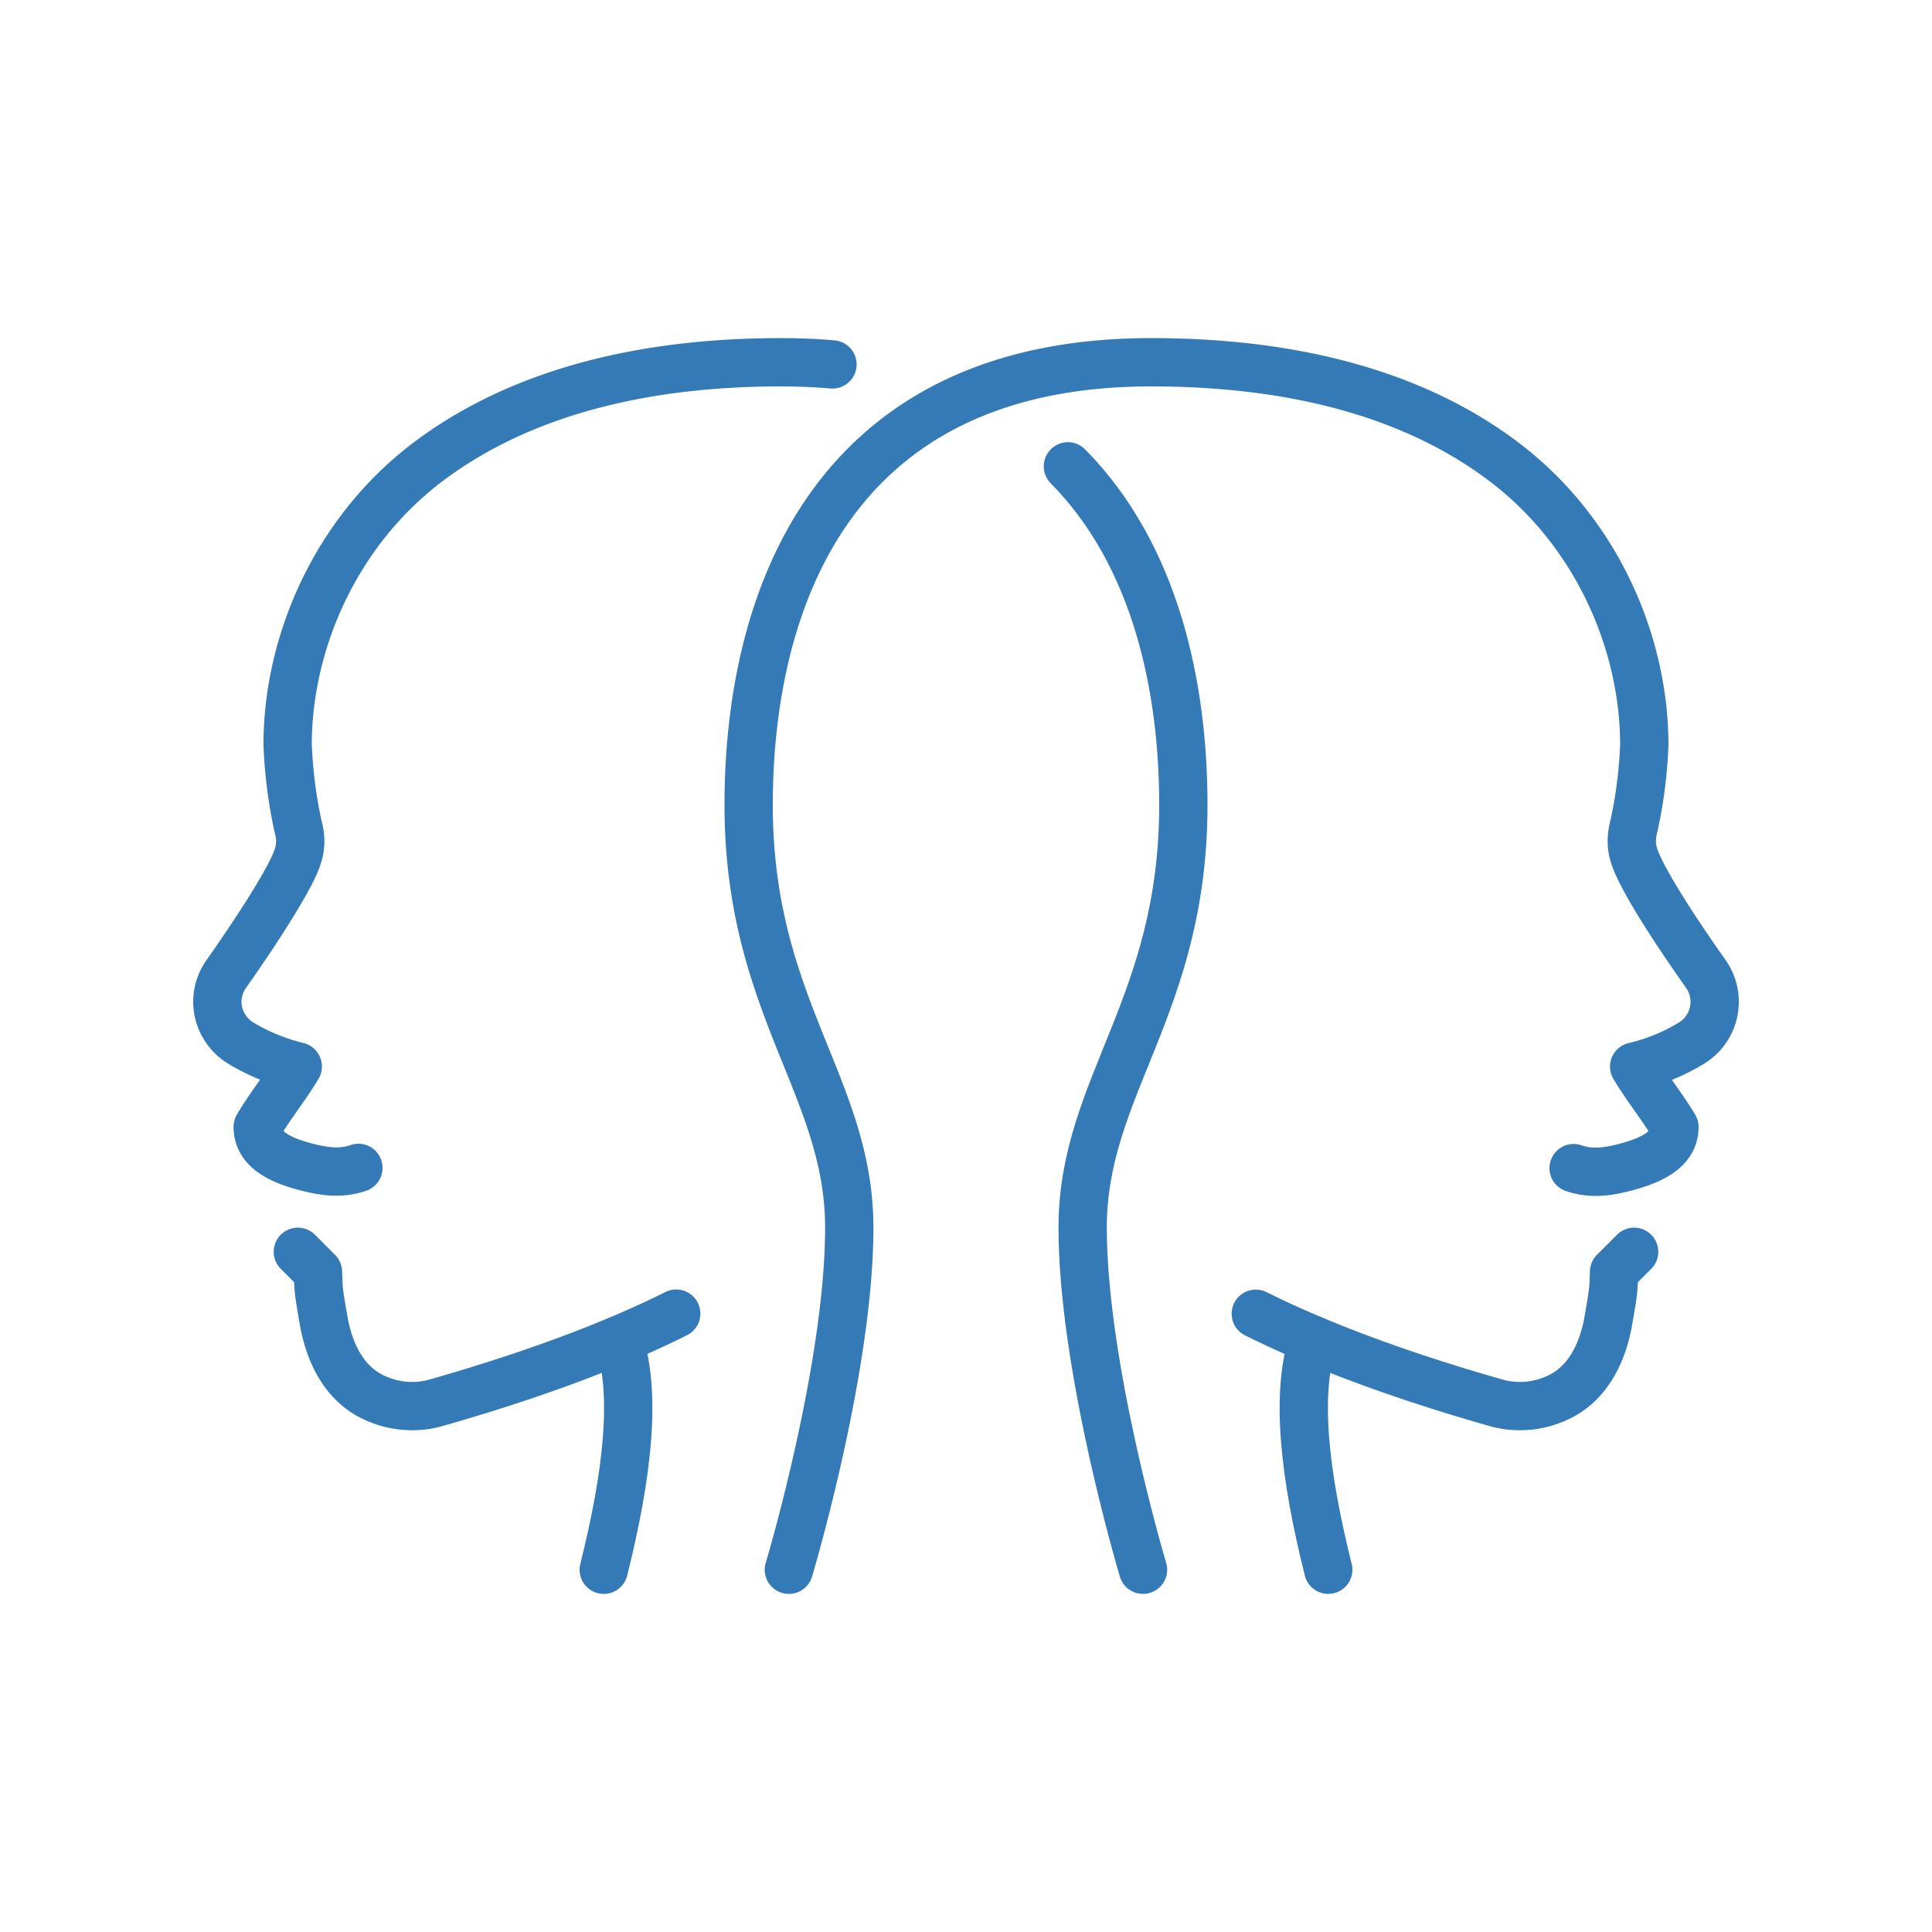 <svg xmlns="http://www.w3.org/2000/svg" viewBox="0 0 400 400"><defs><style>.cls-1{fill:none;stroke:#337ab7;stroke-linecap:round;stroke-linejoin:round;stroke-width:10px;}</style></defs><g id="Preview"><path class="cls-1" d="M163.33,325s12.5-41.67,12.5-70.83S155,208.33,155,166.67,171.67,75,238.33,75c25.56,0,52.43,4.94,73.2,20.73,19.26,14.66,28.9,37.65,28.9,58.48a94.81,94.81,0,0,1-2.1,16.62c-1.06,4-.31,6.26,1.54,9.91,3.37,6.64,10.07,16.34,13.3,20.9A9.91,9.91,0,0,1,355,207.4h0a10,10,0,0,1-4.74,8.53,40.66,40.66,0,0,1-11.93,4.9c2.52,4.21,5.82,8.29,8.34,12.5,0,4.17-3.72,6.47-9,8-4.71,1.38-8.25,1.76-11.87.52"/><path class="cls-1" d="M271.88,277.42C268.21,288.5,270,305,275,325"/><path class="cls-1" d="M338.33,259.17l-4.16,4.16c-.13,3.63,0,3.34-1.17,10.05-1.2,6.9-4.42,13.41-10.88,16.16a2.41,2.41,0,0,1-.5.21,18.28,18.28,0,0,1-12.08.63C293.29,285.74,275.19,279.57,260,272"/><path class="cls-1" d="M74.2,241.8c-3.65,1.25-7.15.85-11.9-.5-5.25-1.5-8.95-3.8-8.95-8,2.5-4.25,5.8-8.3,8.3-12.5a42,42,0,0,1-11.9-4.9A10.07,10.07,0,0,1,45,207.4a10,10,0,0,1,1.85-5.75c3.2-4.55,9.9-14.3,13.3-20.9,1.85-3.65,2.6-5.95,1.5-9.9a98.48,98.48,0,0,1-2.1-16.65c0-20.8,9.65-43.8,28.9-58.45C109.25,80,136.1,75,161.65,75c3.7,0,7.3.15,10.7.45"/><path class="cls-1" d="M221.1,96.55c18.2,18.4,23.9,45.7,23.9,70.1,0,41.7-20.85,58.35-20.85,87.5S236.65,325,236.65,325"/><path class="cls-1" d="M128.12,277.42C131.79,288.5,130,305,125,325"/><path class="cls-1" d="M61.67,259.17l4.16,4.16c.13,3.63,0,3.34,1.17,10.05,1.2,6.9,4.42,13.41,10.88,16.16a2.41,2.41,0,0,0,.5.21,18.28,18.28,0,0,0,12.08.63c16.25-4.64,34.35-10.81,49.54-18.41"/></g></svg>